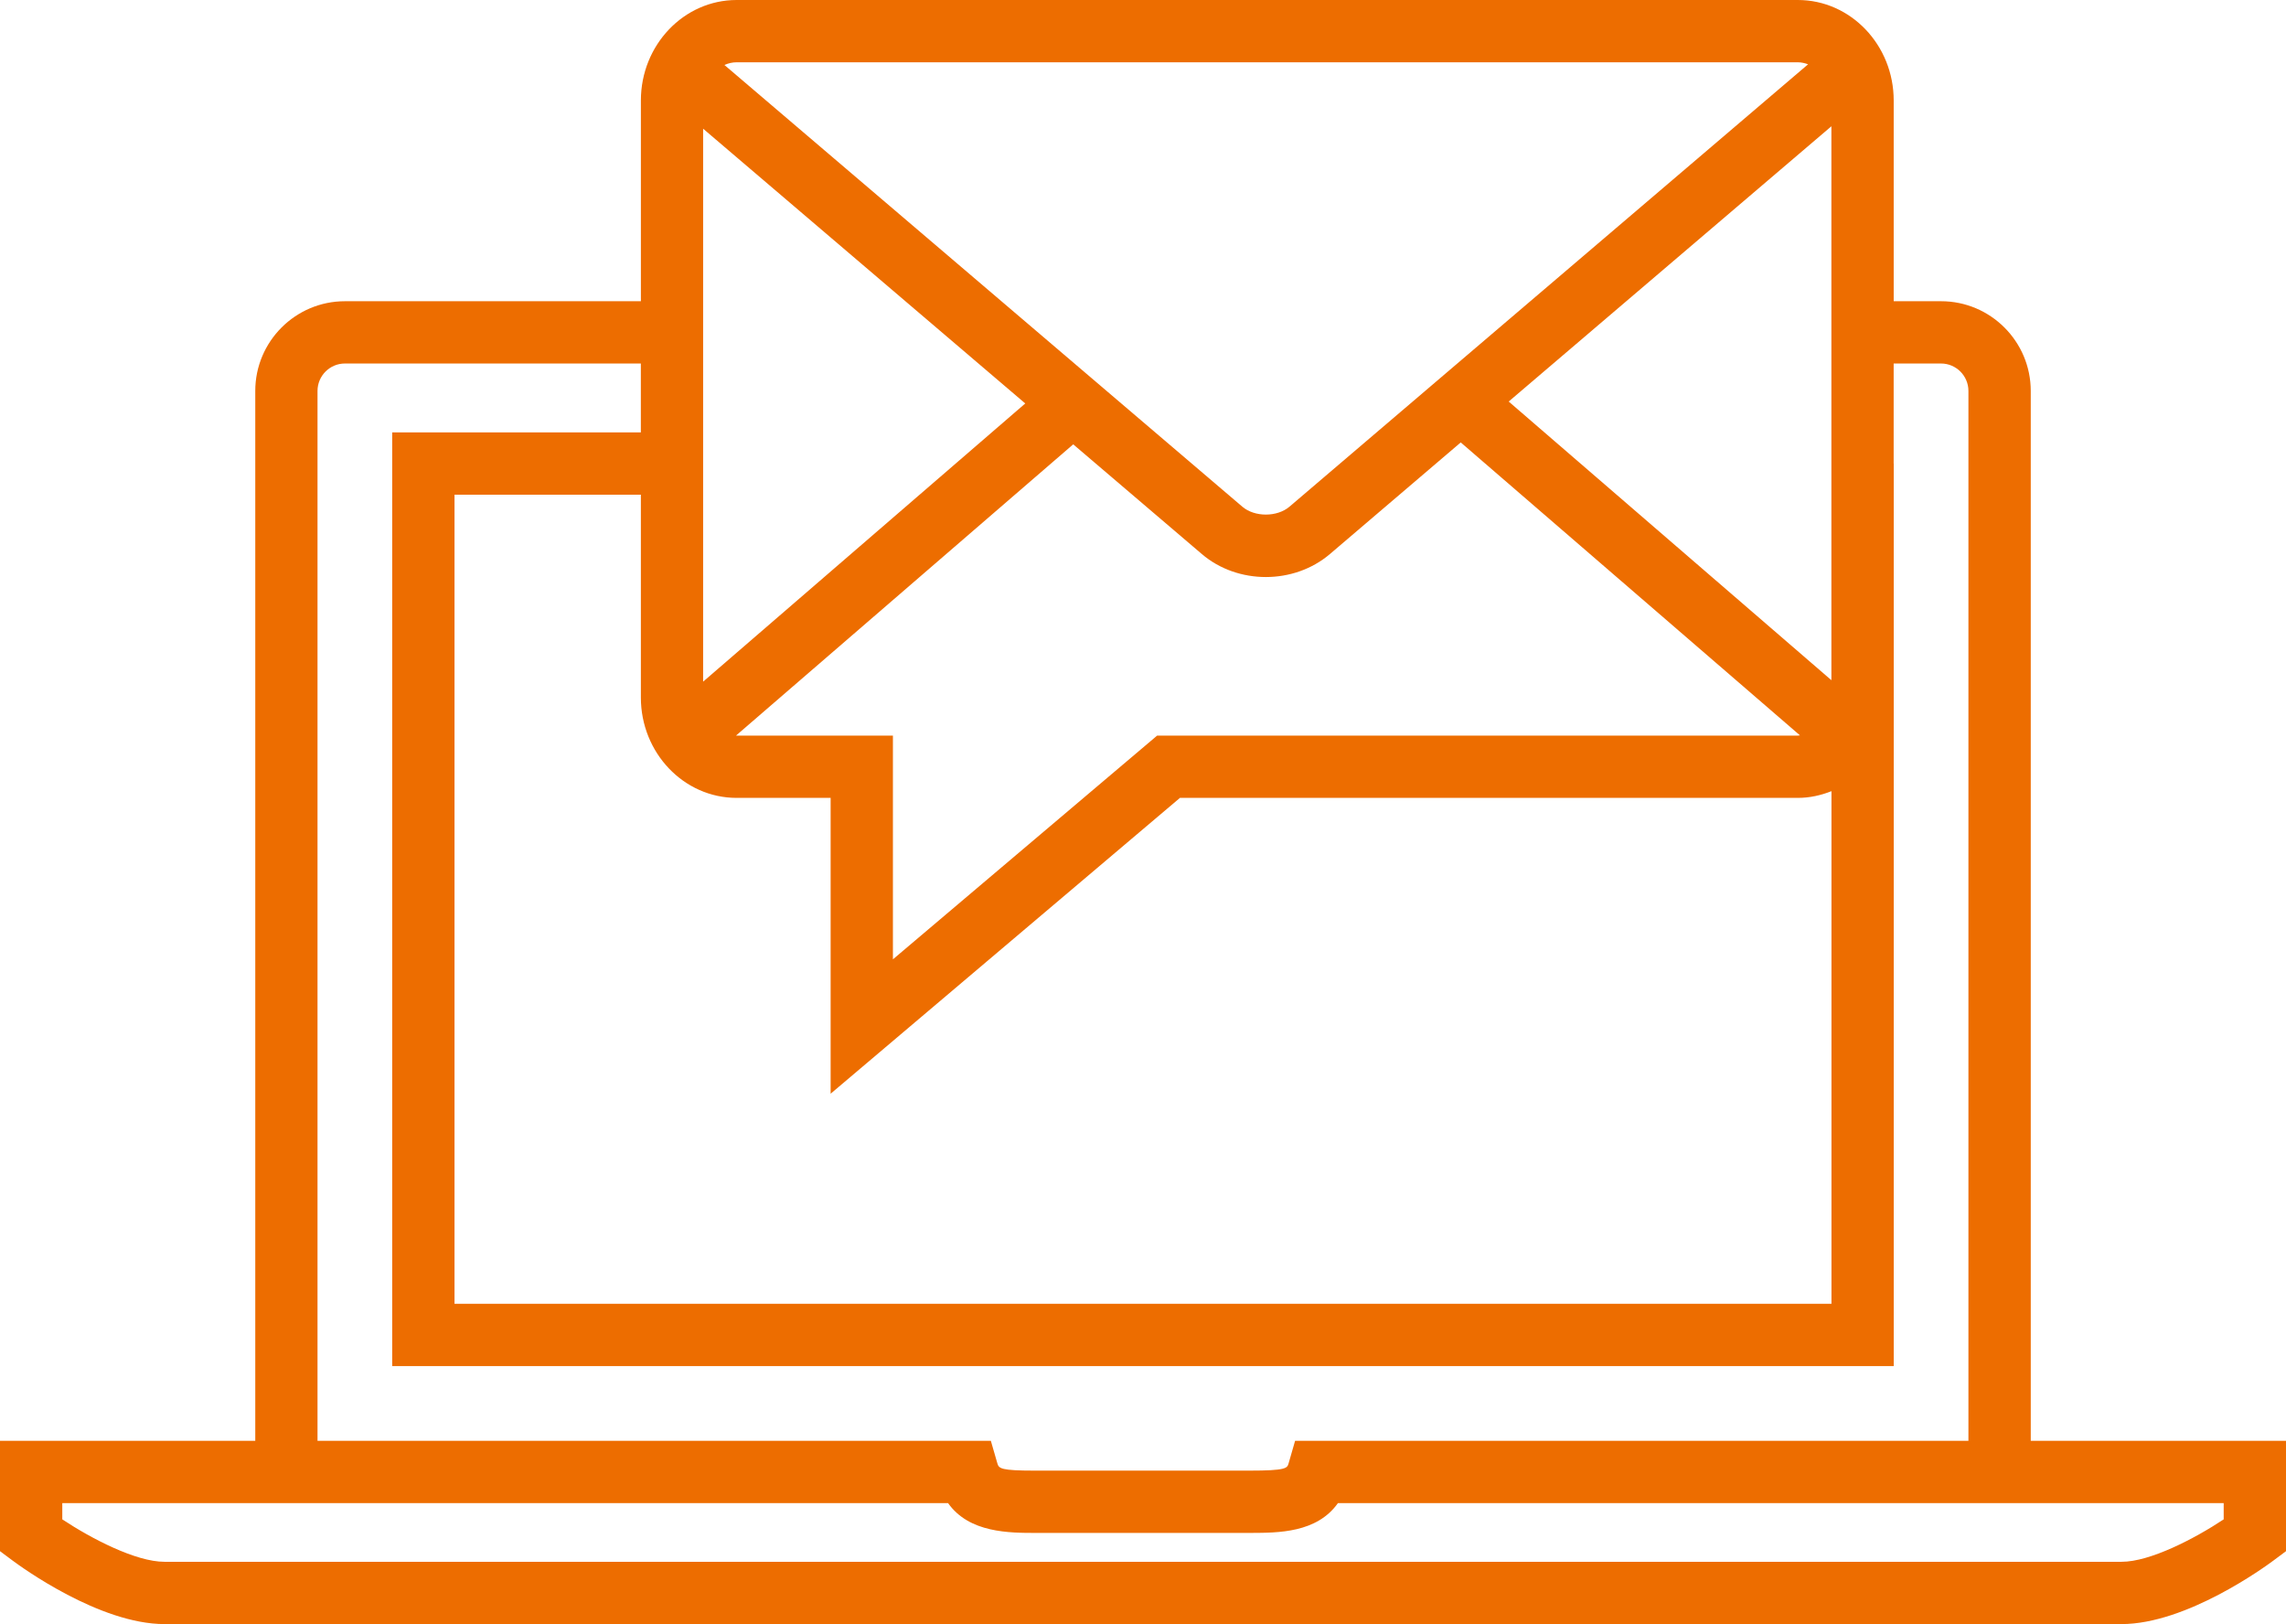 <?xml version="1.0" encoding="UTF-8"?>
<svg id="_圖層_2" data-name="圖層_2" xmlns="http://www.w3.org/2000/svg" viewBox="0 0 110.104 78.223">
  <defs>
    <style>
      .cls-1 {
        fill: #ed6d00;
      }
    </style>
  </defs>
  <g id="_圖層_1-2" data-name="圖層_1">
    <path class="cls-1" d="M97.81,69.396V18.829c0-2.382-1.938-4.321-4.32-4.321h-2.281V4.839c0-2.668-2.071-4.839-4.617-4.839h-51.113c-2.543,0-4.611,2.171-4.611,4.839v9.669h-14.255c-2.381,0-4.318,1.938-4.318,4.321v50.567H0v5.314l.603.45c.42.313,4.191,3.062,7.32,3.062h94.256c3.128,0,6.902-2.749,7.322-3.062l.603-.45v-5.314h-12.294ZM35.478,35.429c-.009,0-.017-.003-.026-.003l16.239-14.025,6.195,5.284c.863.738,1.973,1.107,3.082,1.107s2.219-.369,3.085-1.106l6.303-5.377,16.337,14.108c-.034.003-.067.012-.102.012h-30.858l-12.726,10.776v-10.776h-7.529ZM72.665,19.34l15.543-13.258v26.679l-15.543-13.422ZM35.478,3h51.113c.173,0,.337.039.494.097l-24.978,21.306c-.595.508-1.678.509-2.272,0L34.892,3.13c.182-.082.379-.13.586-.13ZM33.866,6.199l15.515,13.233-15.515,13.399V6.199ZM35.478,38.429h4.529v14.248l16.825-14.248h29.759c.572,0,1.115-.123,1.621-.324v24.69H21.891V23.827h8.976v9.767c0,2.666,2.068,4.835,4.611,4.835ZM15.293,18.829c0-.729.592-1.321,1.318-1.321h14.255v3.319h-11.976v44.968h72.321V22.327h-.004v-4.819h2.281c.728,0,1.32.592,1.32,1.321v50.567h-32.431l-.312,1.083c-.068.234-.102.352-1.905.352h-10.314c-1.642,0-1.737-.102-1.809-.351l-.313-1.084H15.293V18.829ZM107.104,73.178c-1.389.921-3.537,2.044-4.925,2.044H7.923c-1.388,0-3.535-1.124-4.923-2.044v-.782h42.663c1.018,1.436,2.932,1.439,4.295,1.435h10.282c1.326-.005,3.185 0,4.2-1.435h42.663v.782Z"/>
  </g>
</svg>